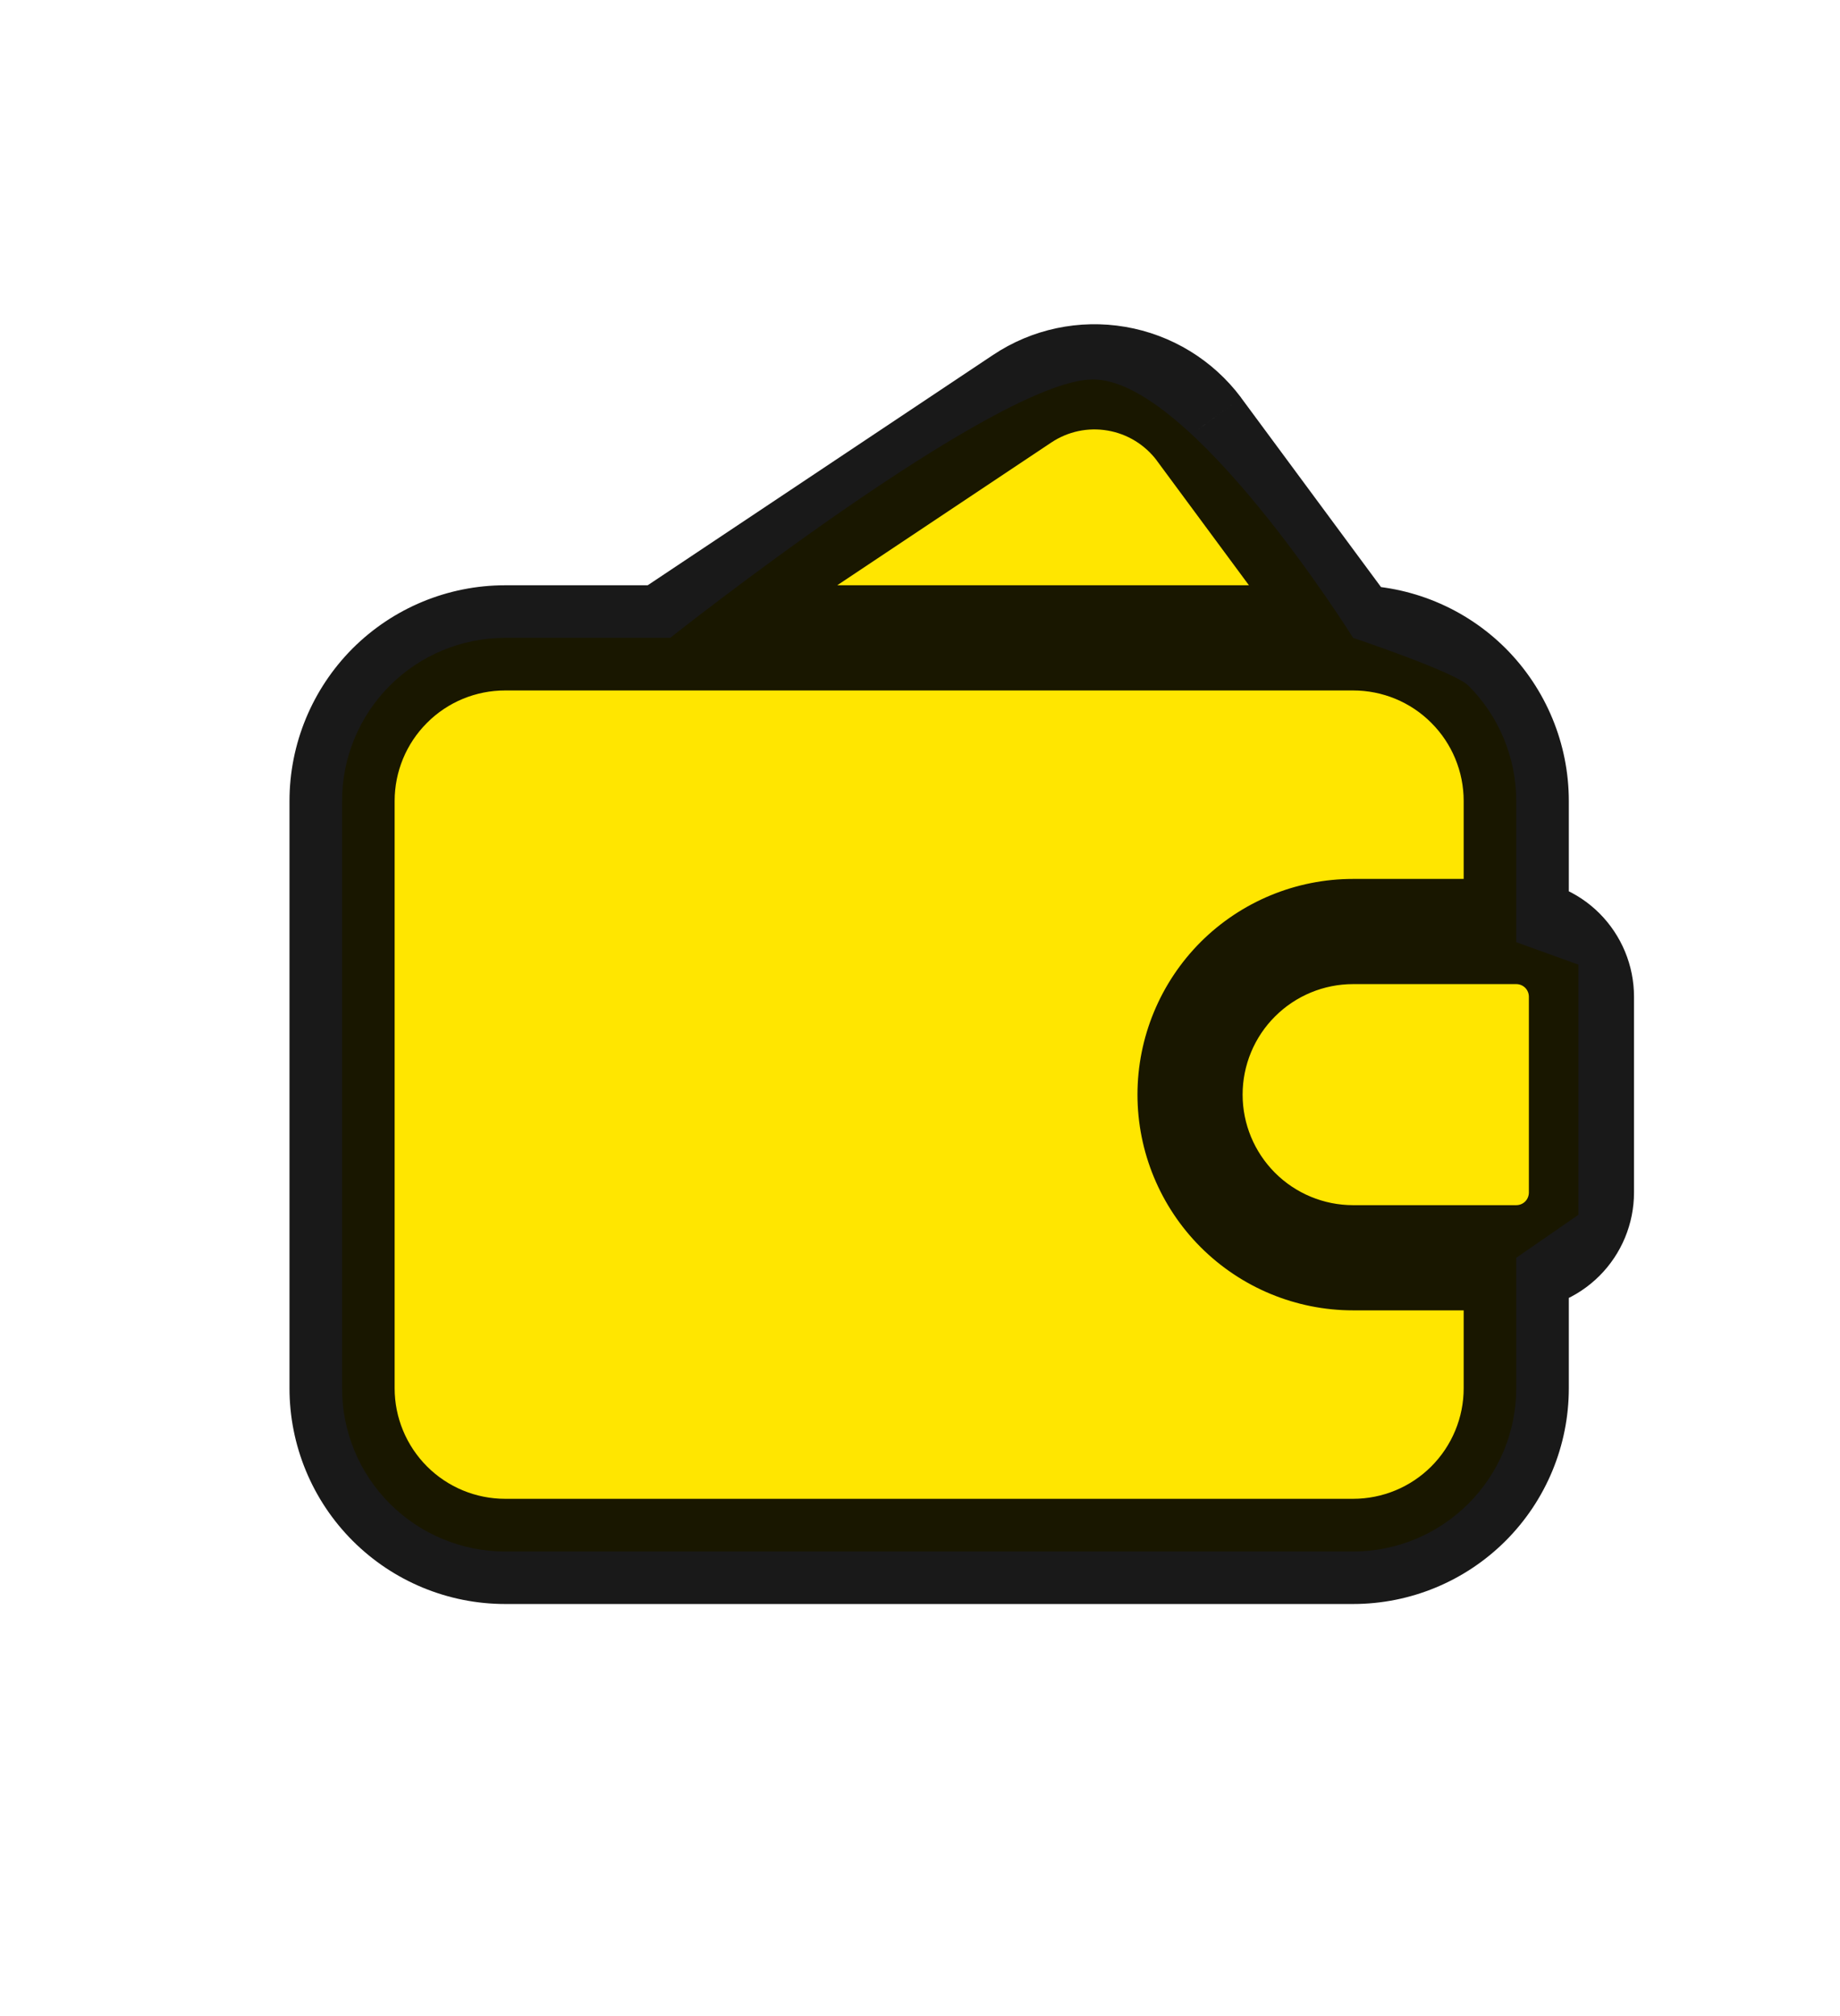 <svg viewBox="-0.5 -1 21 23" fill="none" xmlns="http://www.w3.org/2000/svg">
    <path
        d="M16.805 13.349L17.514 12.859V10.005L16.805 9.749V8.138C16.805 7.645 16.608 7.171 16.259 6.822C16.103 6.666 14.943 6.277 14.943 6.277C14.943 6.277 13.082 3.302 11.959 3.329C10.835 3.357 7.149 6.277 7.149 6.277H5.265C4.772 6.277 4.298 6.473 3.949 6.822C3.6 7.171 3.404 7.645 3.404 8.138V14.838C3.404 15.332 3.6 15.805 3.949 16.154C4.298 16.503 4.772 16.7 5.265 16.7L14.943 16.7C15.437 16.7 15.91 16.503 16.259 16.154C16.608 15.805 16.805 15.332 16.805 14.838L16.805 13.349Z"
        fill="#FFE600" />
    <path
        d="M14.943 16.699V17.299V16.699ZM14.943 6.277V6.877V6.277ZM13.183 3.894L13.665 3.538L13.663 3.534L13.183 3.894ZM11.166 3.549L10.833 3.05V3.05L11.166 3.549ZM6.742 5.777C6.466 5.961 6.391 6.334 6.575 6.609C6.759 6.885 7.131 6.96 7.407 6.776L6.742 5.777ZM14.943 9.627V10.227V9.627ZM14.943 13.349L14.943 12.749H14.943V13.349ZM13.082 11.488H13.682H13.082ZM5.265 6.277L5.265 5.677H5.265V6.277ZM3.404 8.138H2.804H3.404ZM5.265 16.699L5.265 16.099H5.265V16.699ZM16.805 14.838L16.205 14.838V14.838H16.805ZM13.663 3.534C13.342 3.107 12.871 2.819 12.344 2.729L12.142 3.912C12.366 3.95 12.566 4.073 12.703 4.254L13.663 3.534ZM12.344 2.729C11.818 2.639 11.277 2.753 10.833 3.05L11.499 4.048C11.688 3.922 11.918 3.873 12.142 3.912L12.344 2.729ZM10.833 3.05L6.742 5.777L7.407 6.776L11.499 4.048L10.833 3.05ZM14.943 10.227H16.805V9.027H14.943V10.227ZM16.805 10.227C16.843 10.227 16.88 10.242 16.907 10.269L17.755 9.42C17.503 9.168 17.161 9.027 16.805 9.027V10.227ZM16.907 10.269C16.934 10.296 16.949 10.333 16.949 10.371H18.149C18.149 10.014 18.007 9.673 17.755 9.42L16.907 10.269ZM16.949 10.371V12.604H18.149V10.371H16.949ZM16.949 12.604C16.949 12.643 16.934 12.68 16.907 12.707L17.755 13.555C18.007 13.303 18.149 12.961 18.149 12.604H16.949ZM16.907 12.707C16.88 12.734 16.843 12.749 16.805 12.749V13.949C17.161 13.949 17.503 13.807 17.755 13.555L16.907 12.707ZM16.805 12.749L14.943 12.749L14.943 13.949L16.805 13.949L16.805 12.749ZM14.943 12.749C14.609 12.749 14.288 12.616 14.052 12.38L13.203 13.228C13.665 13.69 14.291 13.949 14.943 13.949V12.749ZM14.052 12.38C13.815 12.143 13.682 11.822 13.682 11.488H12.482C12.482 12.14 12.742 12.767 13.203 13.228L14.052 12.38ZM13.682 11.488C13.682 11.153 13.815 10.832 14.052 10.596L13.203 9.747C12.742 10.209 12.482 10.835 12.482 11.488H13.682ZM14.052 10.596C14.288 10.36 14.609 10.227 14.943 10.227V9.027C14.291 9.027 13.665 9.286 13.203 9.747L14.052 10.596ZM17.405 9.627V8.138H16.205V9.627H17.405ZM17.405 8.138C17.405 7.485 17.145 6.859 16.684 6.397L15.835 7.246C16.072 7.482 16.205 7.803 16.205 8.138H17.405ZM16.684 6.397C16.222 5.936 15.596 5.677 14.943 5.677V6.877C15.278 6.877 15.599 7.009 15.835 7.246L16.684 6.397ZM14.943 5.677L5.265 5.677L5.265 6.877L14.943 6.877V5.677ZM5.265 5.677C4.613 5.677 3.987 5.936 3.525 6.397L4.374 7.246C4.61 7.009 4.931 6.877 5.265 6.877V5.677ZM3.525 6.397C3.064 6.859 2.804 7.485 2.804 8.138H4.004C4.004 7.803 4.137 7.482 4.374 7.246L3.525 6.397ZM2.804 8.138V14.838H4.004V8.138H2.804ZM2.804 14.838C2.804 15.491 3.064 16.117 3.525 16.578L4.374 15.73C4.137 15.493 4.004 15.172 4.004 14.838H2.804ZM3.525 16.578C3.987 17.04 4.613 17.299 5.265 17.299V16.099C4.931 16.099 4.61 15.966 4.374 15.73L3.525 16.578ZM5.265 17.299L14.943 17.299V16.099L5.265 16.099L5.265 17.299ZM14.943 17.299C15.596 17.299 16.222 17.04 16.684 16.578L15.835 15.73C15.599 15.966 15.278 16.099 14.943 16.099V17.299ZM16.684 16.578C17.145 16.117 17.405 15.491 17.405 14.838H16.205C16.205 15.172 16.072 15.493 15.835 15.73L16.684 16.578ZM17.405 14.838L17.405 13.349L16.205 13.349L16.205 14.838L17.405 14.838ZM15.426 5.92L13.665 3.538L12.7 4.251L14.461 6.633L15.426 5.92Z"
        fill="black" fill-opacity="0.9" />
</svg>
